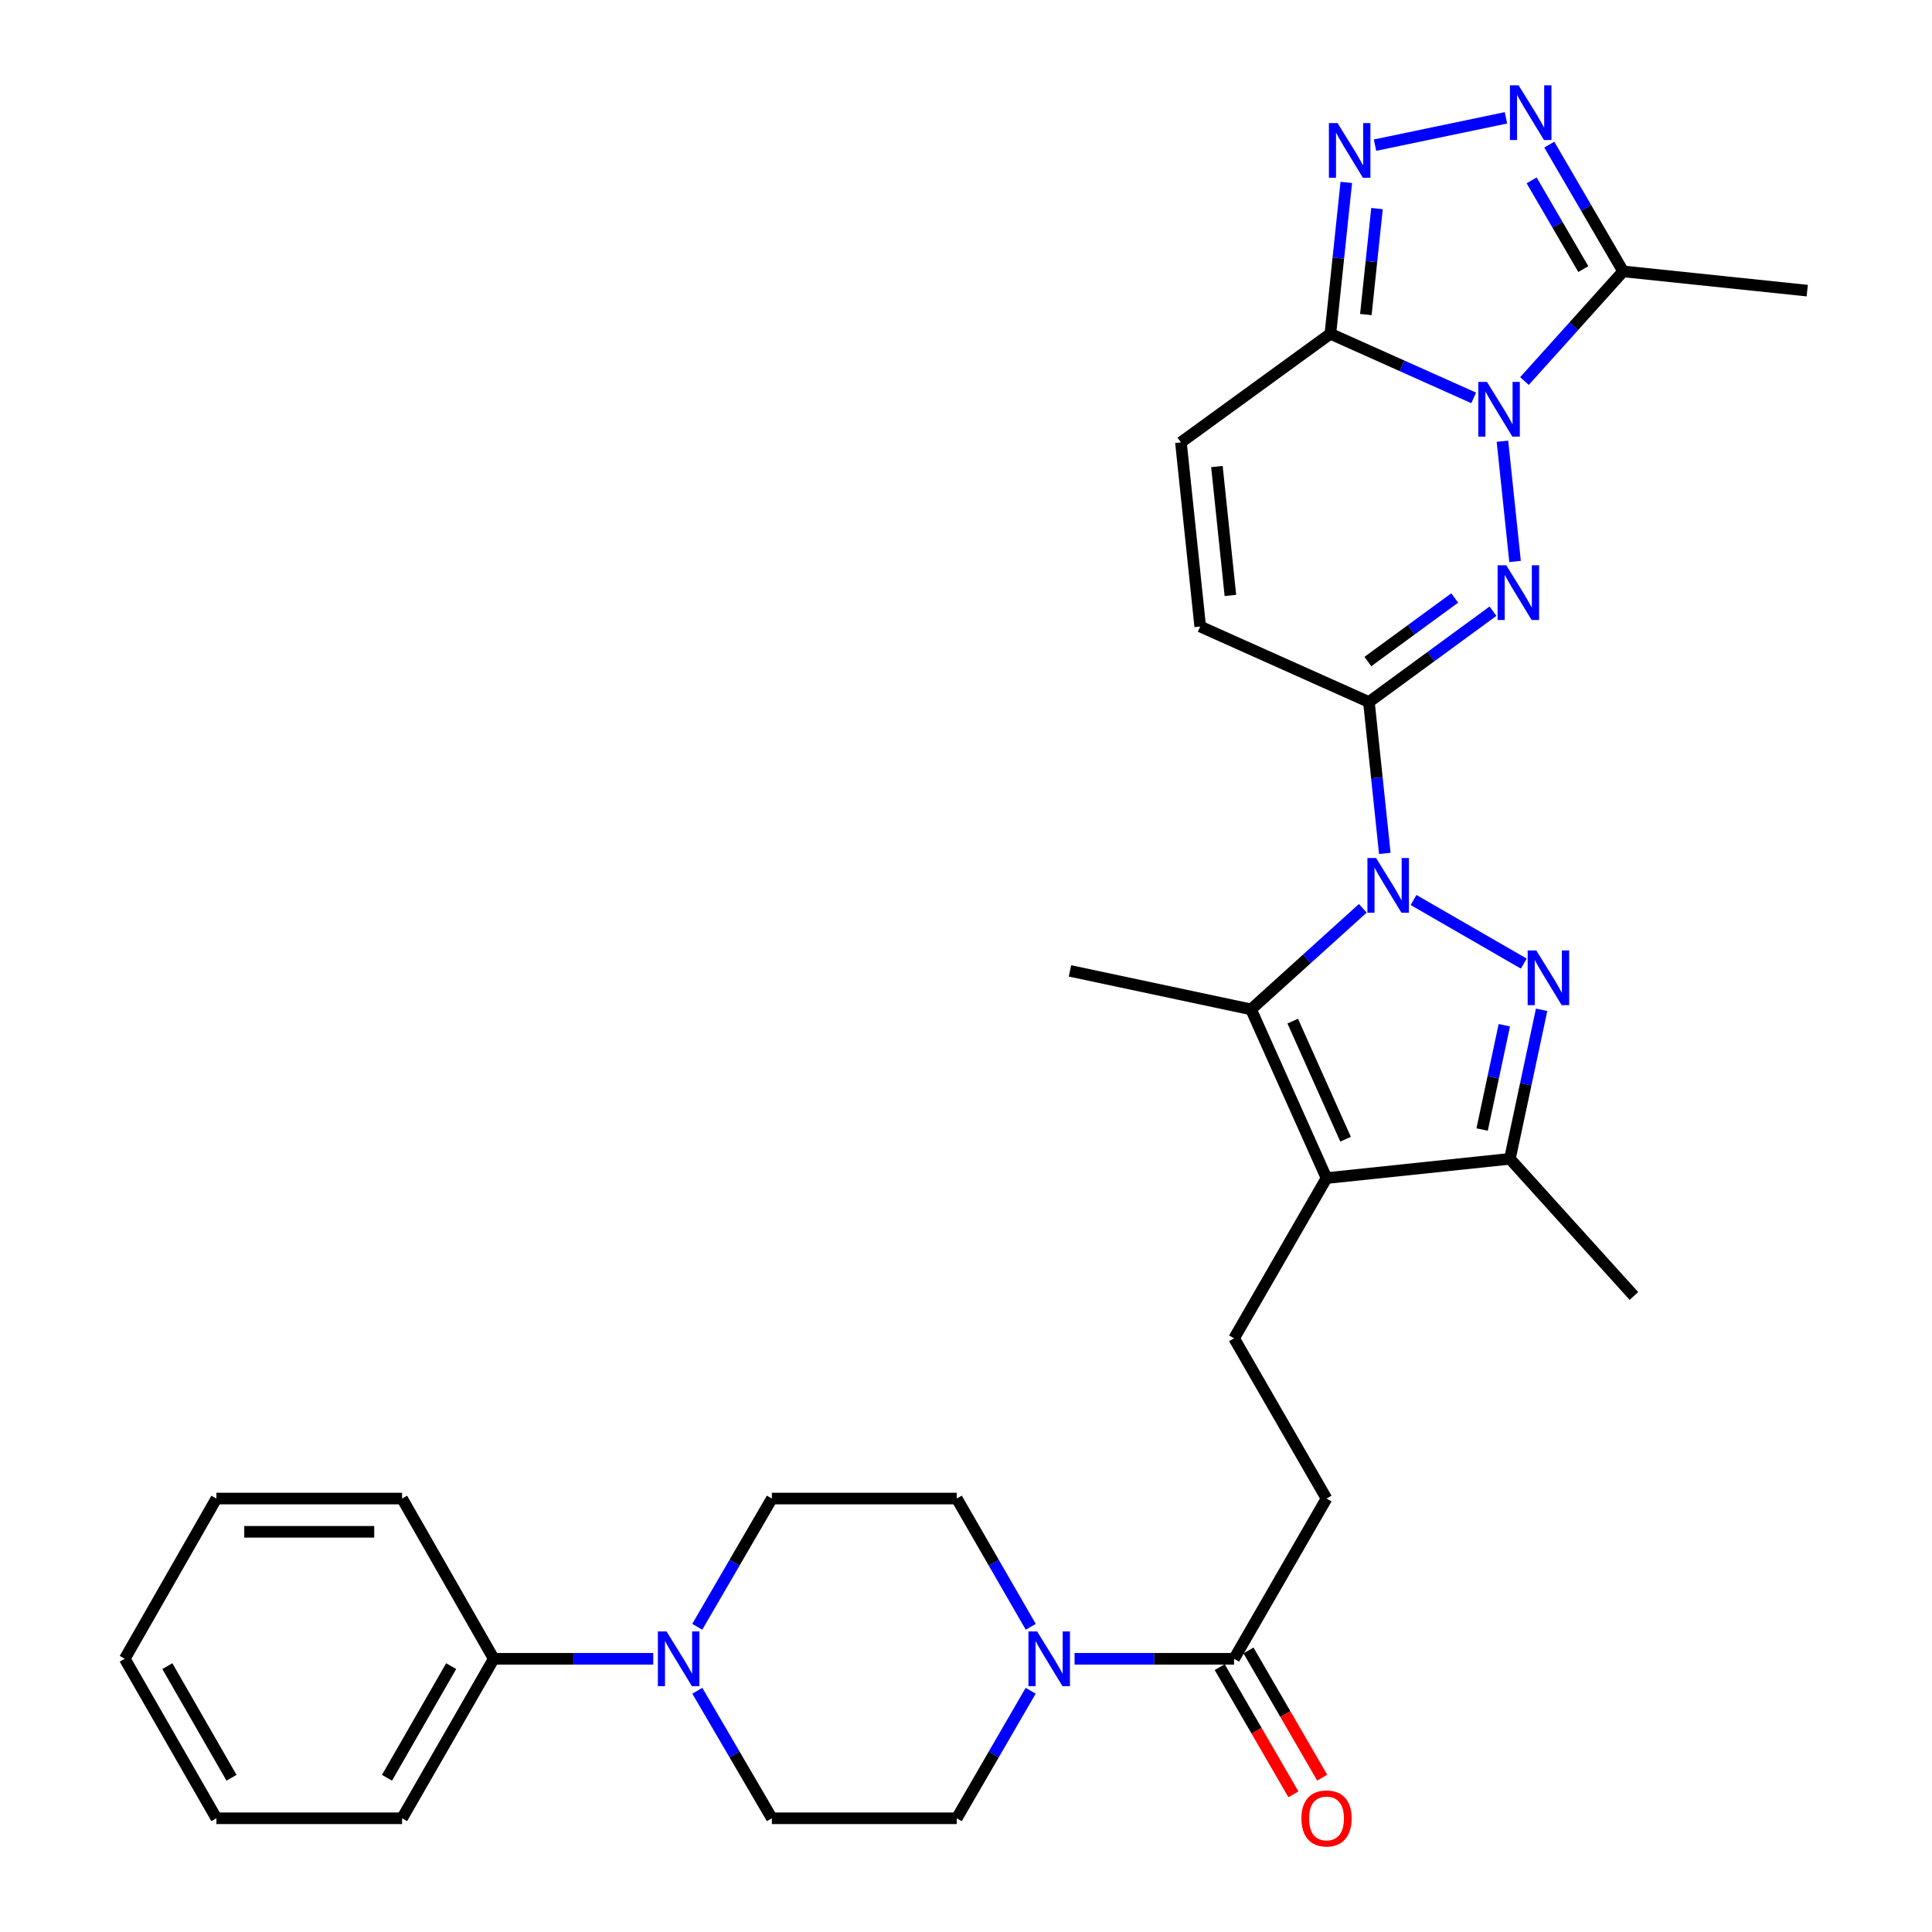 <?xml version='1.0' encoding='iso-8859-1'?>
<svg version='1.1' baseProfile='full'
              xmlns='http://www.w3.org/2000/svg'
                      xmlns:rdkit='http://www.rdkit.org/xml'
                      xmlns:xlink='http://www.w3.org/1999/xlink'
                  xml:space='preserve'
width='1000px' height='1000px' viewBox='0 0 1000 1000'>
<!-- END OF HEADER -->
<rect style='opacity:1.0;fill:#FFFFFF;stroke:none' width='1000' height='1000' x='0' y='0'> </rect>
<path class='bond-2' d='M 716.777,441.715 L 712.662,402.538' style='fill:none;fill-rule:evenodd;stroke:#0000FF;stroke-width:6px;stroke-linecap:butt;stroke-linejoin:miter;stroke-opacity:1' />
<path class='bond-2' d='M 712.662,402.538 L 708.548,363.361' style='fill:none;fill-rule:evenodd;stroke:#000000;stroke-width:6px;stroke-linecap:butt;stroke-linejoin:miter;stroke-opacity:1' />
<path class='bond-3' d='M 731.649,465.839 L 788.703,498.758' style='fill:none;fill-rule:evenodd;stroke:#0000FF;stroke-width:6px;stroke-linecap:butt;stroke-linejoin:miter;stroke-opacity:1' />
<path class='bond-4' d='M 705.382,470.139 L 676.46,496.297' style='fill:none;fill-rule:evenodd;stroke:#0000FF;stroke-width:6px;stroke-linecap:butt;stroke-linejoin:miter;stroke-opacity:1' />
<path class='bond-4' d='M 676.46,496.297 L 647.539,522.455' style='fill:none;fill-rule:evenodd;stroke:#000000;stroke-width:6px;stroke-linecap:butt;stroke-linejoin:miter;stroke-opacity:1' />
<path class='bond-0' d='M 777.657,228.379 L 784.199,290.604' style='fill:none;fill-rule:evenodd;stroke:#0000FF;stroke-width:6px;stroke-linecap:butt;stroke-linejoin:miter;stroke-opacity:1' />
<path class='bond-9' d='M 789.058,197.23 L 814.594,168.848' style='fill:none;fill-rule:evenodd;stroke:#0000FF;stroke-width:6px;stroke-linecap:butt;stroke-linejoin:miter;stroke-opacity:1' />
<path class='bond-9' d='M 814.594,168.848 L 840.131,140.466' style='fill:none;fill-rule:evenodd;stroke:#000000;stroke-width:6px;stroke-linecap:butt;stroke-linejoin:miter;stroke-opacity:1' />
<path class='bond-33' d='M 762.786,205.957 L 725.695,189.358' style='fill:none;fill-rule:evenodd;stroke:#0000FF;stroke-width:6px;stroke-linecap:butt;stroke-linejoin:miter;stroke-opacity:1' />
<path class='bond-33' d='M 725.695,189.358 L 688.603,172.759' style='fill:none;fill-rule:evenodd;stroke:#000000;stroke-width:6px;stroke-linecap:butt;stroke-linejoin:miter;stroke-opacity:1' />
<path class='bond-1' d='M 772.758,316.351 L 740.653,339.856' style='fill:none;fill-rule:evenodd;stroke:#0000FF;stroke-width:6px;stroke-linecap:butt;stroke-linejoin:miter;stroke-opacity:1' />
<path class='bond-1' d='M 740.653,339.856 L 708.548,363.361' style='fill:none;fill-rule:evenodd;stroke:#000000;stroke-width:6px;stroke-linecap:butt;stroke-linejoin:miter;stroke-opacity:1' />
<path class='bond-1' d='M 752.955,309.51 L 730.482,325.964' style='fill:none;fill-rule:evenodd;stroke:#0000FF;stroke-width:6px;stroke-linecap:butt;stroke-linejoin:miter;stroke-opacity:1' />
<path class='bond-1' d='M 730.482,325.964 L 708.008,342.417' style='fill:none;fill-rule:evenodd;stroke:#000000;stroke-width:6px;stroke-linecap:butt;stroke-linejoin:miter;stroke-opacity:1' />
<path class='bond-12' d='M 708.548,363.361 L 621.224,324.286' style='fill:none;fill-rule:evenodd;stroke:#000000;stroke-width:6px;stroke-linecap:butt;stroke-linejoin:miter;stroke-opacity:1' />
<path class='bond-10' d='M 797.935,522.672 L 789.729,561.237' style='fill:none;fill-rule:evenodd;stroke:#0000FF;stroke-width:6px;stroke-linecap:butt;stroke-linejoin:miter;stroke-opacity:1' />
<path class='bond-10' d='M 789.729,561.237 L 781.523,599.802' style='fill:none;fill-rule:evenodd;stroke:#000000;stroke-width:6px;stroke-linecap:butt;stroke-linejoin:miter;stroke-opacity:1' />
<path class='bond-10' d='M 778.632,530.658 L 772.888,557.653' style='fill:none;fill-rule:evenodd;stroke:#0000FF;stroke-width:6px;stroke-linecap:butt;stroke-linejoin:miter;stroke-opacity:1' />
<path class='bond-10' d='M 772.888,557.653 L 767.144,584.649' style='fill:none;fill-rule:evenodd;stroke:#000000;stroke-width:6px;stroke-linecap:butt;stroke-linejoin:miter;stroke-opacity:1' />
<path class='bond-5' d='M 647.539,522.455 L 686.604,609.779' style='fill:none;fill-rule:evenodd;stroke:#000000;stroke-width:6px;stroke-linecap:butt;stroke-linejoin:miter;stroke-opacity:1' />
<path class='bond-5' d='M 669.115,528.523 L 696.461,589.649' style='fill:none;fill-rule:evenodd;stroke:#000000;stroke-width:6px;stroke-linecap:butt;stroke-linejoin:miter;stroke-opacity:1' />
<path class='bond-24' d='M 647.539,522.455 L 553.825,502.53' style='fill:none;fill-rule:evenodd;stroke:#000000;stroke-width:6px;stroke-linecap:butt;stroke-linejoin:miter;stroke-opacity:1' />
<path class='bond-16' d='M 686.604,609.779 L 638.767,692.722' style='fill:none;fill-rule:evenodd;stroke:#000000;stroke-width:6px;stroke-linecap:butt;stroke-linejoin:miter;stroke-opacity:1' />
<path class='bond-32' d='M 686.604,609.779 L 781.523,599.802' style='fill:none;fill-rule:evenodd;stroke:#000000;stroke-width:6px;stroke-linecap:butt;stroke-linejoin:miter;stroke-opacity:1' />
<path class='bond-6' d='M 688.603,172.759 L 611.247,228.975' style='fill:none;fill-rule:evenodd;stroke:#000000;stroke-width:6px;stroke-linecap:butt;stroke-linejoin:miter;stroke-opacity:1' />
<path class='bond-7' d='M 688.603,172.759 L 692.722,133.586' style='fill:none;fill-rule:evenodd;stroke:#000000;stroke-width:6px;stroke-linecap:butt;stroke-linejoin:miter;stroke-opacity:1' />
<path class='bond-7' d='M 692.722,133.586 L 696.841,94.414' style='fill:none;fill-rule:evenodd;stroke:#0000FF;stroke-width:6px;stroke-linecap:butt;stroke-linejoin:miter;stroke-opacity:1' />
<path class='bond-7' d='M 706.963,162.807 L 709.846,135.387' style='fill:none;fill-rule:evenodd;stroke:#000000;stroke-width:6px;stroke-linecap:butt;stroke-linejoin:miter;stroke-opacity:1' />
<path class='bond-7' d='M 709.846,135.387 L 712.729,107.966' style='fill:none;fill-rule:evenodd;stroke:#0000FF;stroke-width:6px;stroke-linecap:butt;stroke-linejoin:miter;stroke-opacity:1' />
<path class='bond-34' d='M 711.713,75.129 L 779.487,60.987' style='fill:none;fill-rule:evenodd;stroke:#0000FF;stroke-width:6px;stroke-linecap:butt;stroke-linejoin:miter;stroke-opacity:1' />
<path class='bond-8' d='M 801.916,74.853 L 821.023,107.66' style='fill:none;fill-rule:evenodd;stroke:#0000FF;stroke-width:6px;stroke-linecap:butt;stroke-linejoin:miter;stroke-opacity:1' />
<path class='bond-8' d='M 821.023,107.66 L 840.131,140.466' style='fill:none;fill-rule:evenodd;stroke:#000000;stroke-width:6px;stroke-linecap:butt;stroke-linejoin:miter;stroke-opacity:1' />
<path class='bond-8' d='M 792.77,93.361 L 806.145,116.325' style='fill:none;fill-rule:evenodd;stroke:#0000FF;stroke-width:6px;stroke-linecap:butt;stroke-linejoin:miter;stroke-opacity:1' />
<path class='bond-8' d='M 806.145,116.325 L 819.52,139.289' style='fill:none;fill-rule:evenodd;stroke:#000000;stroke-width:6px;stroke-linecap:butt;stroke-linejoin:miter;stroke-opacity:1' />
<path class='bond-25' d='M 840.131,140.466 L 935.423,150.433' style='fill:none;fill-rule:evenodd;stroke:#000000;stroke-width:6px;stroke-linecap:butt;stroke-linejoin:miter;stroke-opacity:1' />
<path class='bond-26' d='M 781.523,599.802 L 845.708,670.788' style='fill:none;fill-rule:evenodd;stroke:#000000;stroke-width:6px;stroke-linecap:butt;stroke-linejoin:miter;stroke-opacity:1' />
<path class='bond-11' d='M 556.197,858.588 L 597.482,858.588' style='fill:none;fill-rule:evenodd;stroke:#0000FF;stroke-width:6px;stroke-linecap:butt;stroke-linejoin:miter;stroke-opacity:1' />
<path class='bond-11' d='M 597.482,858.588 L 638.767,858.588' style='fill:none;fill-rule:evenodd;stroke:#000000;stroke-width:6px;stroke-linecap:butt;stroke-linejoin:miter;stroke-opacity:1' />
<path class='bond-18' d='M 533.474,875.133 L 514.346,908.136' style='fill:none;fill-rule:evenodd;stroke:#0000FF;stroke-width:6px;stroke-linecap:butt;stroke-linejoin:miter;stroke-opacity:1' />
<path class='bond-18' d='M 514.346,908.136 L 495.217,941.138' style='fill:none;fill-rule:evenodd;stroke:#000000;stroke-width:6px;stroke-linecap:butt;stroke-linejoin:miter;stroke-opacity:1' />
<path class='bond-19' d='M 533.515,842.034 L 514.366,808.839' style='fill:none;fill-rule:evenodd;stroke:#0000FF;stroke-width:6px;stroke-linecap:butt;stroke-linejoin:miter;stroke-opacity:1' />
<path class='bond-19' d='M 514.366,808.839 L 495.217,775.645' style='fill:none;fill-rule:evenodd;stroke:#000000;stroke-width:6px;stroke-linecap:butt;stroke-linejoin:miter;stroke-opacity:1' />
<path class='bond-14' d='M 621.224,324.286 L 611.247,228.975' style='fill:none;fill-rule:evenodd;stroke:#000000;stroke-width:6px;stroke-linecap:butt;stroke-linejoin:miter;stroke-opacity:1' />
<path class='bond-14' d='M 636.852,308.197 L 629.868,241.479' style='fill:none;fill-rule:evenodd;stroke:#000000;stroke-width:6px;stroke-linecap:butt;stroke-linejoin:miter;stroke-opacity:1' />
<path class='bond-13' d='M 360.931,875.138 L 380.223,908.138' style='fill:none;fill-rule:evenodd;stroke:#0000FF;stroke-width:6px;stroke-linecap:butt;stroke-linejoin:miter;stroke-opacity:1' />
<path class='bond-13' d='M 380.223,908.138 L 399.514,941.138' style='fill:none;fill-rule:evenodd;stroke:#000000;stroke-width:6px;stroke-linecap:butt;stroke-linejoin:miter;stroke-opacity:1' />
<path class='bond-22' d='M 338.124,858.588 L 296.848,858.588' style='fill:none;fill-rule:evenodd;stroke:#0000FF;stroke-width:6px;stroke-linecap:butt;stroke-linejoin:miter;stroke-opacity:1' />
<path class='bond-22' d='M 296.848,858.588 L 255.572,858.588' style='fill:none;fill-rule:evenodd;stroke:#000000;stroke-width:6px;stroke-linecap:butt;stroke-linejoin:miter;stroke-opacity:1' />
<path class='bond-35' d='M 360.891,842.029 L 380.202,808.837' style='fill:none;fill-rule:evenodd;stroke:#0000FF;stroke-width:6px;stroke-linecap:butt;stroke-linejoin:miter;stroke-opacity:1' />
<path class='bond-35' d='M 380.202,808.837 L 399.514,775.645' style='fill:none;fill-rule:evenodd;stroke:#000000;stroke-width:6px;stroke-linecap:butt;stroke-linejoin:miter;stroke-opacity:1' />
<path class='bond-15' d='M 638.767,858.588 L 686.604,775.645' style='fill:none;fill-rule:evenodd;stroke:#000000;stroke-width:6px;stroke-linecap:butt;stroke-linejoin:miter;stroke-opacity:1' />
<path class='bond-23' d='M 631.318,862.904 L 650.397,895.827' style='fill:none;fill-rule:evenodd;stroke:#000000;stroke-width:6px;stroke-linecap:butt;stroke-linejoin:miter;stroke-opacity:1' />
<path class='bond-23' d='M 650.397,895.827 L 669.475,928.749' style='fill:none;fill-rule:evenodd;stroke:#FF0000;stroke-width:6px;stroke-linecap:butt;stroke-linejoin:miter;stroke-opacity:1' />
<path class='bond-23' d='M 646.216,854.271 L 665.294,887.194' style='fill:none;fill-rule:evenodd;stroke:#000000;stroke-width:6px;stroke-linecap:butt;stroke-linejoin:miter;stroke-opacity:1' />
<path class='bond-23' d='M 665.294,887.194 L 684.372,920.116' style='fill:none;fill-rule:evenodd;stroke:#FF0000;stroke-width:6px;stroke-linecap:butt;stroke-linejoin:miter;stroke-opacity:1' />
<path class='bond-17' d='M 638.767,692.722 L 686.604,775.645' style='fill:none;fill-rule:evenodd;stroke:#000000;stroke-width:6px;stroke-linecap:butt;stroke-linejoin:miter;stroke-opacity:1' />
<path class='bond-20' d='M 495.217,941.138 L 399.514,941.138' style='fill:none;fill-rule:evenodd;stroke:#000000;stroke-width:6px;stroke-linecap:butt;stroke-linejoin:miter;stroke-opacity:1' />
<path class='bond-21' d='M 495.217,775.645 L 399.514,775.645' style='fill:none;fill-rule:evenodd;stroke:#000000;stroke-width:6px;stroke-linecap:butt;stroke-linejoin:miter;stroke-opacity:1' />
<path class='bond-27' d='M 255.572,858.588 L 208.118,941.138' style='fill:none;fill-rule:evenodd;stroke:#000000;stroke-width:6px;stroke-linecap:butt;stroke-linejoin:miter;stroke-opacity:1' />
<path class='bond-27' d='M 233.527,862.389 L 200.309,920.175' style='fill:none;fill-rule:evenodd;stroke:#000000;stroke-width:6px;stroke-linecap:butt;stroke-linejoin:miter;stroke-opacity:1' />
<path class='bond-28' d='M 255.572,858.588 L 208.118,775.645' style='fill:none;fill-rule:evenodd;stroke:#000000;stroke-width:6px;stroke-linecap:butt;stroke-linejoin:miter;stroke-opacity:1' />
<path class='bond-29' d='M 208.118,941.138 L 112.013,941.138' style='fill:none;fill-rule:evenodd;stroke:#000000;stroke-width:6px;stroke-linecap:butt;stroke-linejoin:miter;stroke-opacity:1' />
<path class='bond-30' d='M 208.118,775.645 L 112.013,775.645' style='fill:none;fill-rule:evenodd;stroke:#000000;stroke-width:6px;stroke-linecap:butt;stroke-linejoin:miter;stroke-opacity:1' />
<path class='bond-30' d='M 193.702,792.863 L 126.428,792.863' style='fill:none;fill-rule:evenodd;stroke:#000000;stroke-width:6px;stroke-linecap:butt;stroke-linejoin:miter;stroke-opacity:1' />
<path class='bond-36' d='M 112.013,941.138 L 64.577,858.588' style='fill:none;fill-rule:evenodd;stroke:#000000;stroke-width:6px;stroke-linecap:butt;stroke-linejoin:miter;stroke-opacity:1' />
<path class='bond-36' d='M 119.826,920.177 L 86.621,862.392' style='fill:none;fill-rule:evenodd;stroke:#000000;stroke-width:6px;stroke-linecap:butt;stroke-linejoin:miter;stroke-opacity:1' />
<path class='bond-31' d='M 112.013,775.645 L 64.577,858.588' style='fill:none;fill-rule:evenodd;stroke:#000000;stroke-width:6px;stroke-linecap:butt;stroke-linejoin:miter;stroke-opacity:1' />
<path  class='atom-0' d='M 712.255 444.101
L 721.535 459.101
Q 722.455 460.581, 723.935 463.261
Q 725.415 465.941, 725.495 466.101
L 725.495 444.101
L 729.255 444.101
L 729.255 472.421
L 725.375 472.421
L 715.415 456.021
Q 714.255 454.101, 713.015 451.901
Q 711.815 449.701, 711.455 449.021
L 711.455 472.421
L 707.775 472.421
L 707.775 444.101
L 712.255 444.101
' fill='#0000FF'/>
<path  class='atom-1' d='M 769.658 197.674
L 778.938 212.674
Q 779.858 214.154, 781.338 216.834
Q 782.818 219.514, 782.898 219.674
L 782.898 197.674
L 786.658 197.674
L 786.658 225.994
L 782.778 225.994
L 772.818 209.594
Q 771.658 207.674, 770.418 205.474
Q 769.218 203.274, 768.858 202.594
L 768.858 225.994
L 765.178 225.994
L 765.178 197.674
L 769.658 197.674
' fill='#0000FF'/>
<path  class='atom-2' d='M 779.634 292.573
L 788.914 307.573
Q 789.834 309.053, 791.314 311.733
Q 792.794 314.413, 792.874 314.573
L 792.874 292.573
L 796.634 292.573
L 796.634 320.893
L 792.754 320.893
L 782.794 304.493
Q 781.634 302.573, 780.394 300.373
Q 779.194 298.173, 778.834 297.493
L 778.834 320.893
L 775.154 320.893
L 775.154 292.573
L 779.634 292.573
' fill='#0000FF'/>
<path  class='atom-4' d='M 795.197 491.957
L 804.477 506.957
Q 805.397 508.437, 806.877 511.117
Q 808.357 513.797, 808.437 513.957
L 808.437 491.957
L 812.197 491.957
L 812.197 520.277
L 808.317 520.277
L 798.357 503.877
Q 797.197 501.957, 795.957 499.757
Q 794.757 497.557, 794.397 496.877
L 794.397 520.277
L 790.717 520.277
L 790.717 491.957
L 795.197 491.957
' fill='#0000FF'/>
<path  class='atom-8' d='M 692.32 63.709
L 701.6 78.709
Q 702.52 80.189, 704 82.869
Q 705.48 85.549, 705.56 85.709
L 705.56 63.709
L 709.32 63.709
L 709.32 92.029
L 705.44 92.029
L 695.48 75.629
Q 694.32 73.709, 693.08 71.509
Q 691.88 69.309, 691.52 68.629
L 691.52 92.029
L 687.84 92.029
L 687.84 63.709
L 692.32 63.709
' fill='#0000FF'/>
<path  class='atom-9' d='M 786.024 44.157
L 795.304 59.157
Q 796.224 60.637, 797.704 63.317
Q 799.184 65.997, 799.264 66.157
L 799.264 44.157
L 803.024 44.157
L 803.024 72.477
L 799.144 72.477
L 789.184 56.077
Q 788.024 54.157, 786.784 51.957
Q 785.584 49.757, 785.224 49.077
L 785.224 72.477
L 781.544 72.477
L 781.544 44.157
L 786.024 44.157
' fill='#0000FF'/>
<path  class='atom-12' d='M 536.804 844.428
L 546.084 859.428
Q 547.004 860.908, 548.484 863.588
Q 549.964 866.268, 550.044 866.428
L 550.044 844.428
L 553.804 844.428
L 553.804 872.748
L 549.924 872.748
L 539.964 856.348
Q 538.804 854.428, 537.564 852.228
Q 536.364 850.028, 536.004 849.348
L 536.004 872.748
L 532.324 872.748
L 532.324 844.428
L 536.804 844.428
' fill='#0000FF'/>
<path  class='atom-14' d='M 344.996 844.428
L 354.276 859.428
Q 355.196 860.908, 356.676 863.588
Q 358.156 866.268, 358.236 866.428
L 358.236 844.428
L 361.996 844.428
L 361.996 872.748
L 358.116 872.748
L 348.156 856.348
Q 346.996 854.428, 345.756 852.228
Q 344.556 850.028, 344.196 849.348
L 344.196 872.748
L 340.516 872.748
L 340.516 844.428
L 344.996 844.428
' fill='#0000FF'/>
<path  class='atom-24' d='M 673.604 941.218
Q 673.604 934.418, 676.964 930.618
Q 680.324 926.818, 686.604 926.818
Q 692.884 926.818, 696.244 930.618
Q 699.604 934.418, 699.604 941.218
Q 699.604 948.098, 696.204 952.018
Q 692.804 955.898, 686.604 955.898
Q 680.364 955.898, 676.964 952.018
Q 673.604 948.138, 673.604 941.218
M 686.604 952.698
Q 690.924 952.698, 693.244 949.818
Q 695.604 946.898, 695.604 941.218
Q 695.604 935.658, 693.244 932.858
Q 690.924 930.018, 686.604 930.018
Q 682.284 930.018, 679.924 932.818
Q 677.604 935.618, 677.604 941.218
Q 677.604 946.938, 679.924 949.818
Q 682.284 952.698, 686.604 952.698
' fill='#FF0000'/>
</svg>

